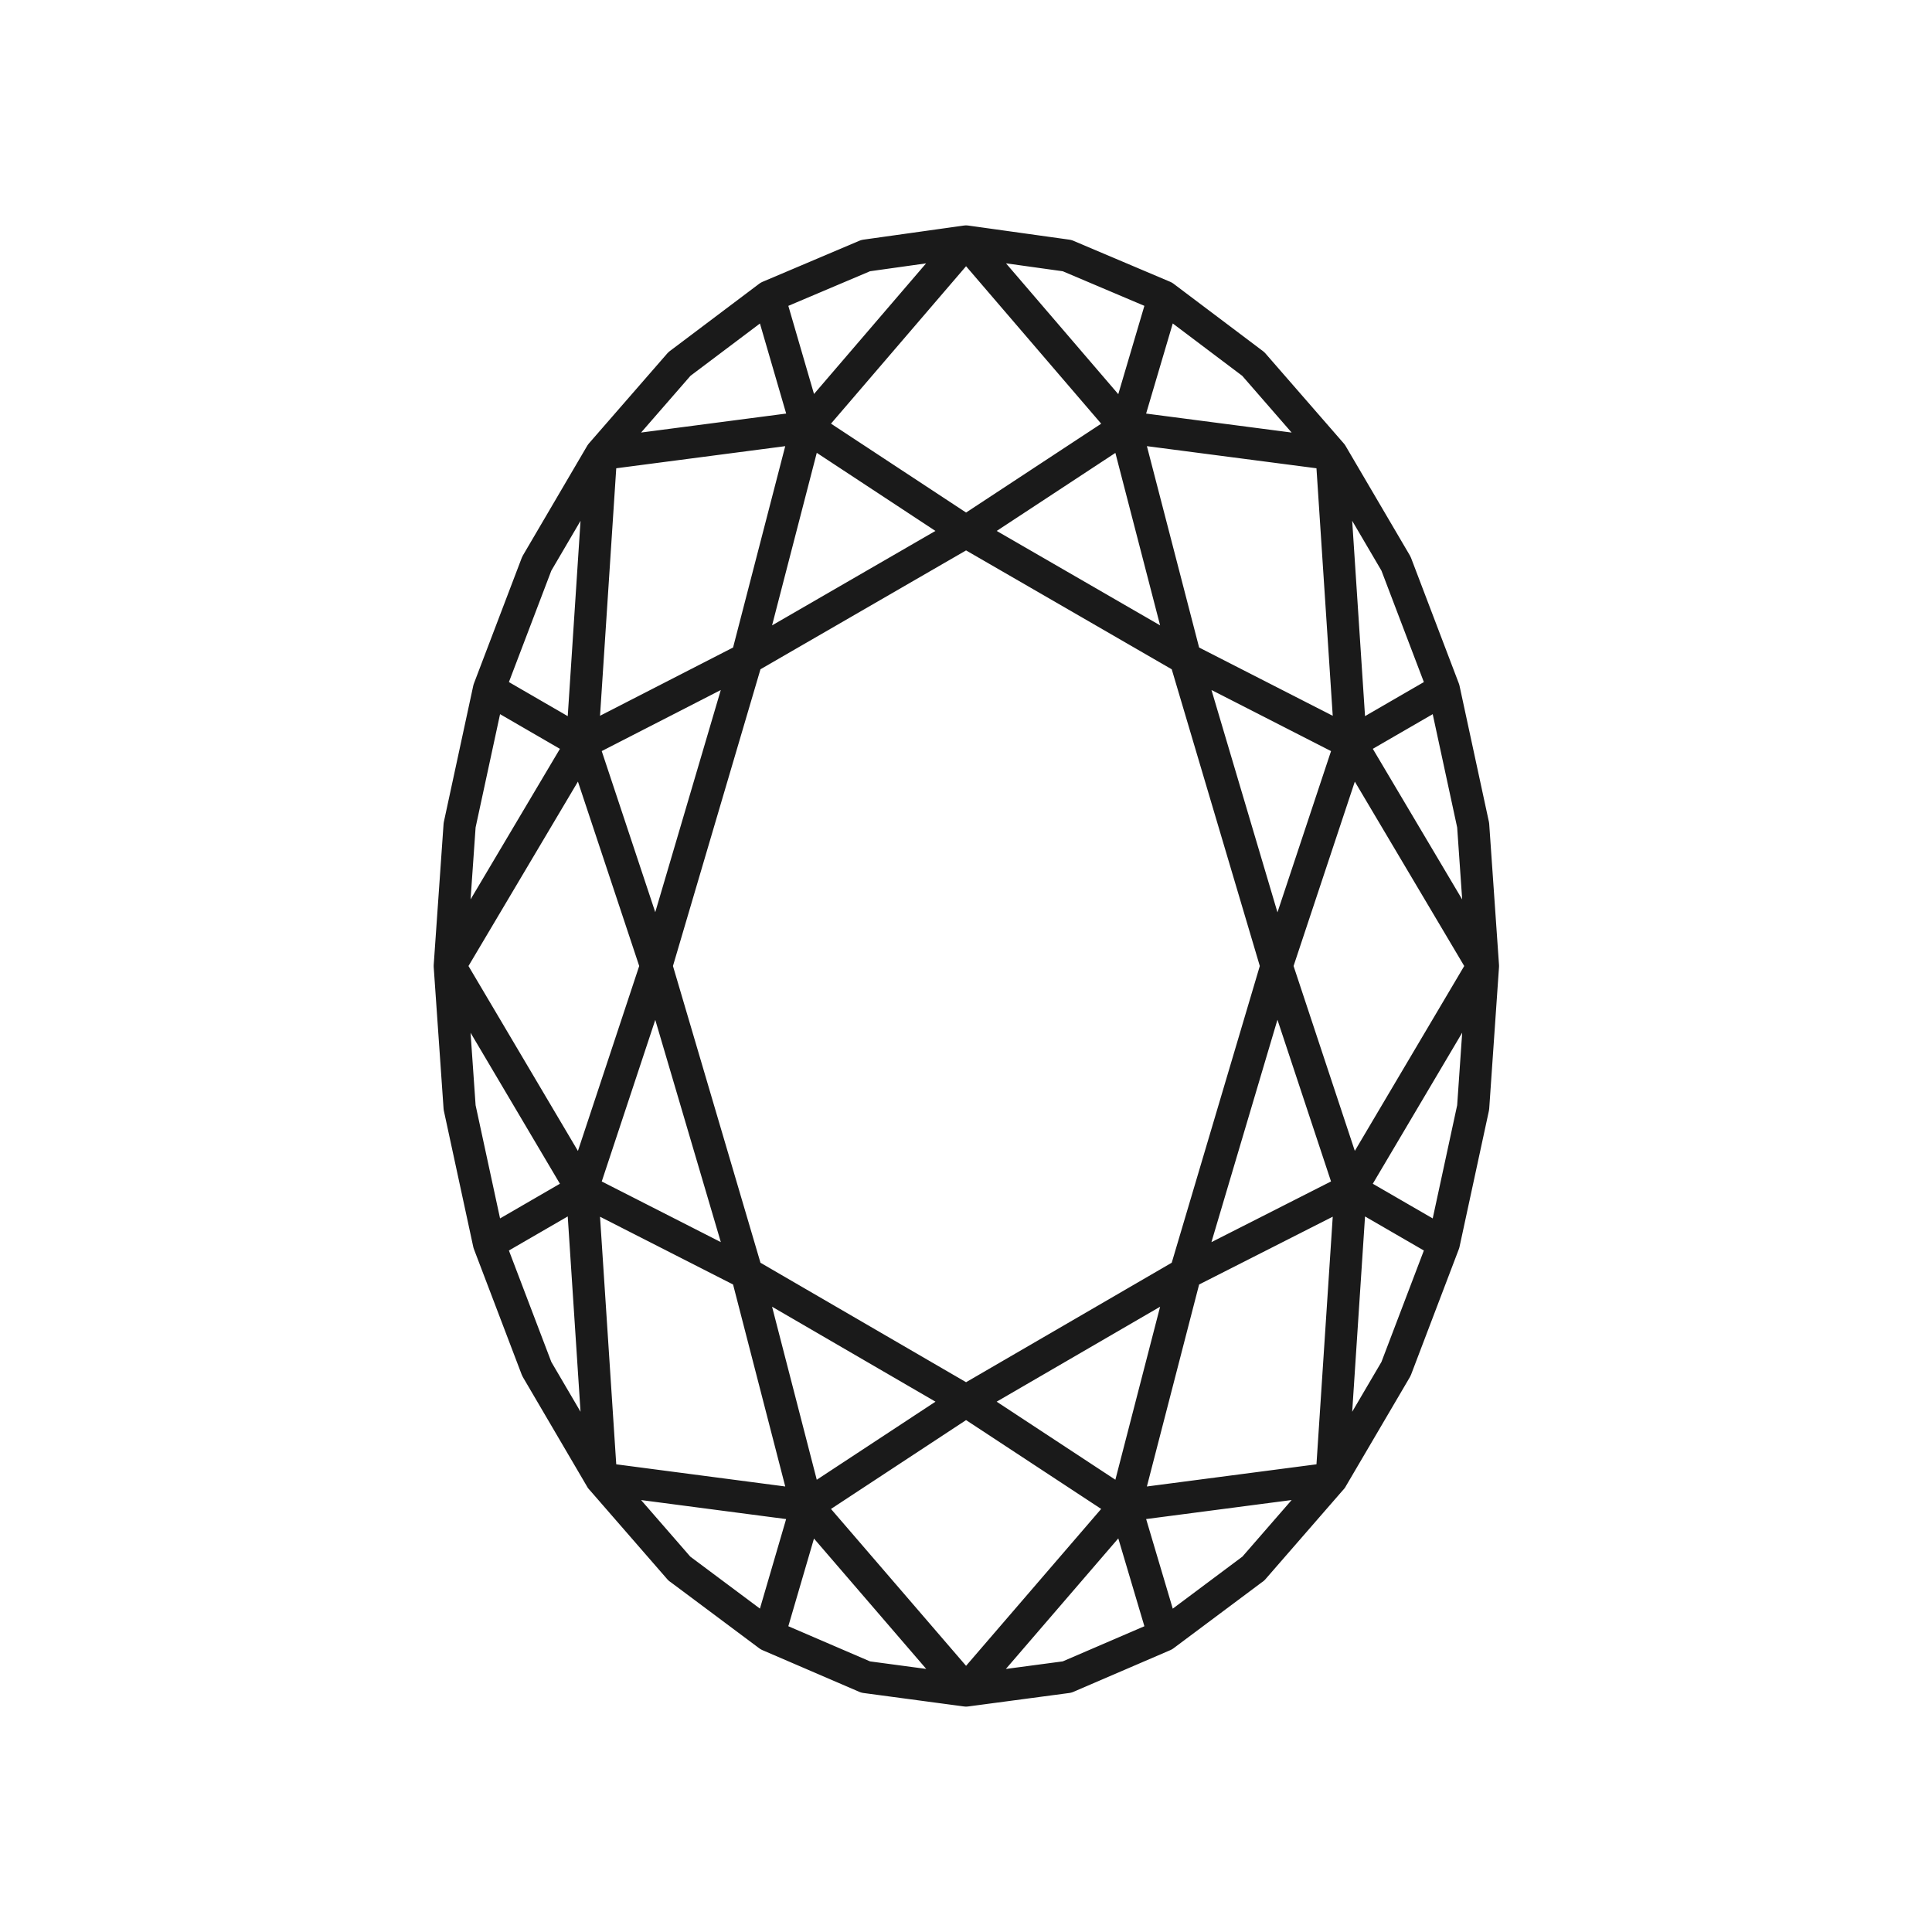 <svg xmlns="http://www.w3.org/2000/svg" fill="none" viewBox="0 0 30 30" height="30" width="30">
<g clip-path="url(#clip0_4044_65191)">
<path stroke-linejoin="round" stroke-linecap="round" stroke-width="0.5" stroke="#1A1A1A" d="M10.189 15L11.597 10.226M11.597 19.774L10.189 15M19.823 15L18.406 19.774L20.973 18.471M19.823 15L18.406 10.226L20.973 11.538M15.001 8.258L18.406 10.226L17.474 6.632M15.001 8.258L11.597 10.226L12.528 6.632L9.333 7.05L10.55 5.652L11.939 4.606M15.001 8.258L12.529 6.631M15.001 8.258L17.474 6.632M9.333 7.05L9.039 11.538L11.597 10.226M9.333 7.05L8.335 8.752L7.593 10.701L9.038 11.538M15.001 3.75L13.441 3.969M7.137 12.813L6.984 15M6.984 15L9.038 11.539M6.984 15L7.137 17.197M6.984 15L9.038 18.471M12.529 6.631L15.001 3.75M12.529 6.631L11.939 4.606L13.442 3.969M15.001 3.75L16.57 3.969L18.073 4.606L17.474 6.632M15.001 3.75L17.474 6.632M7.593 10.701L7.137 12.813M9.039 11.539L10.189 15L9.039 18.471M20.973 11.538L20.678 7.05L21.677 8.752L22.419 10.701L22.875 12.813M17.474 6.632L20.678 7.05M20.973 11.538L23.027 15M20.973 11.538L22.419 10.701M19.461 5.652L20.678 7.05M18.073 4.606L19.461 5.652M22.875 12.813L23.027 15M23.027 15L22.875 17.197L22.419 19.308L20.973 18.471M23.027 15L20.973 18.471M20.973 11.539L19.823 15L20.973 18.471L20.678 22.96M9.333 22.96L9.039 18.471M9.039 18.471L11.597 19.774M9.333 22.959L8.335 21.257L7.593 19.308M9.333 22.959L12.528 23.378M9.333 22.959L10.55 24.358M15.001 26.25L13.441 26.041M12.528 23.378L11.597 19.774L15.001 21.752L18.406 19.774L17.474 23.378M12.528 23.378L15.001 26.25M11.939 25.394L10.55 24.357M15.001 26.25L16.57 26.041L18.073 25.394L19.461 24.357M15.001 26.25L17.474 23.378M13.442 26.041L11.939 25.394L12.529 23.378L15.001 21.752L17.474 23.378M7.593 19.308L7.137 17.197M20.678 22.959L21.677 21.257L22.419 19.308M20.678 22.959L17.474 23.378M20.678 22.959L19.461 24.358M17.474 23.378L18.073 25.394M9.038 18.471L7.593 19.308"></path>
</g>
<defs>
<clipPath id="clip0_4044_65191">
<rect fill="white" height="30" width="30"></rect>
</clipPath>
</defs>
</svg>
